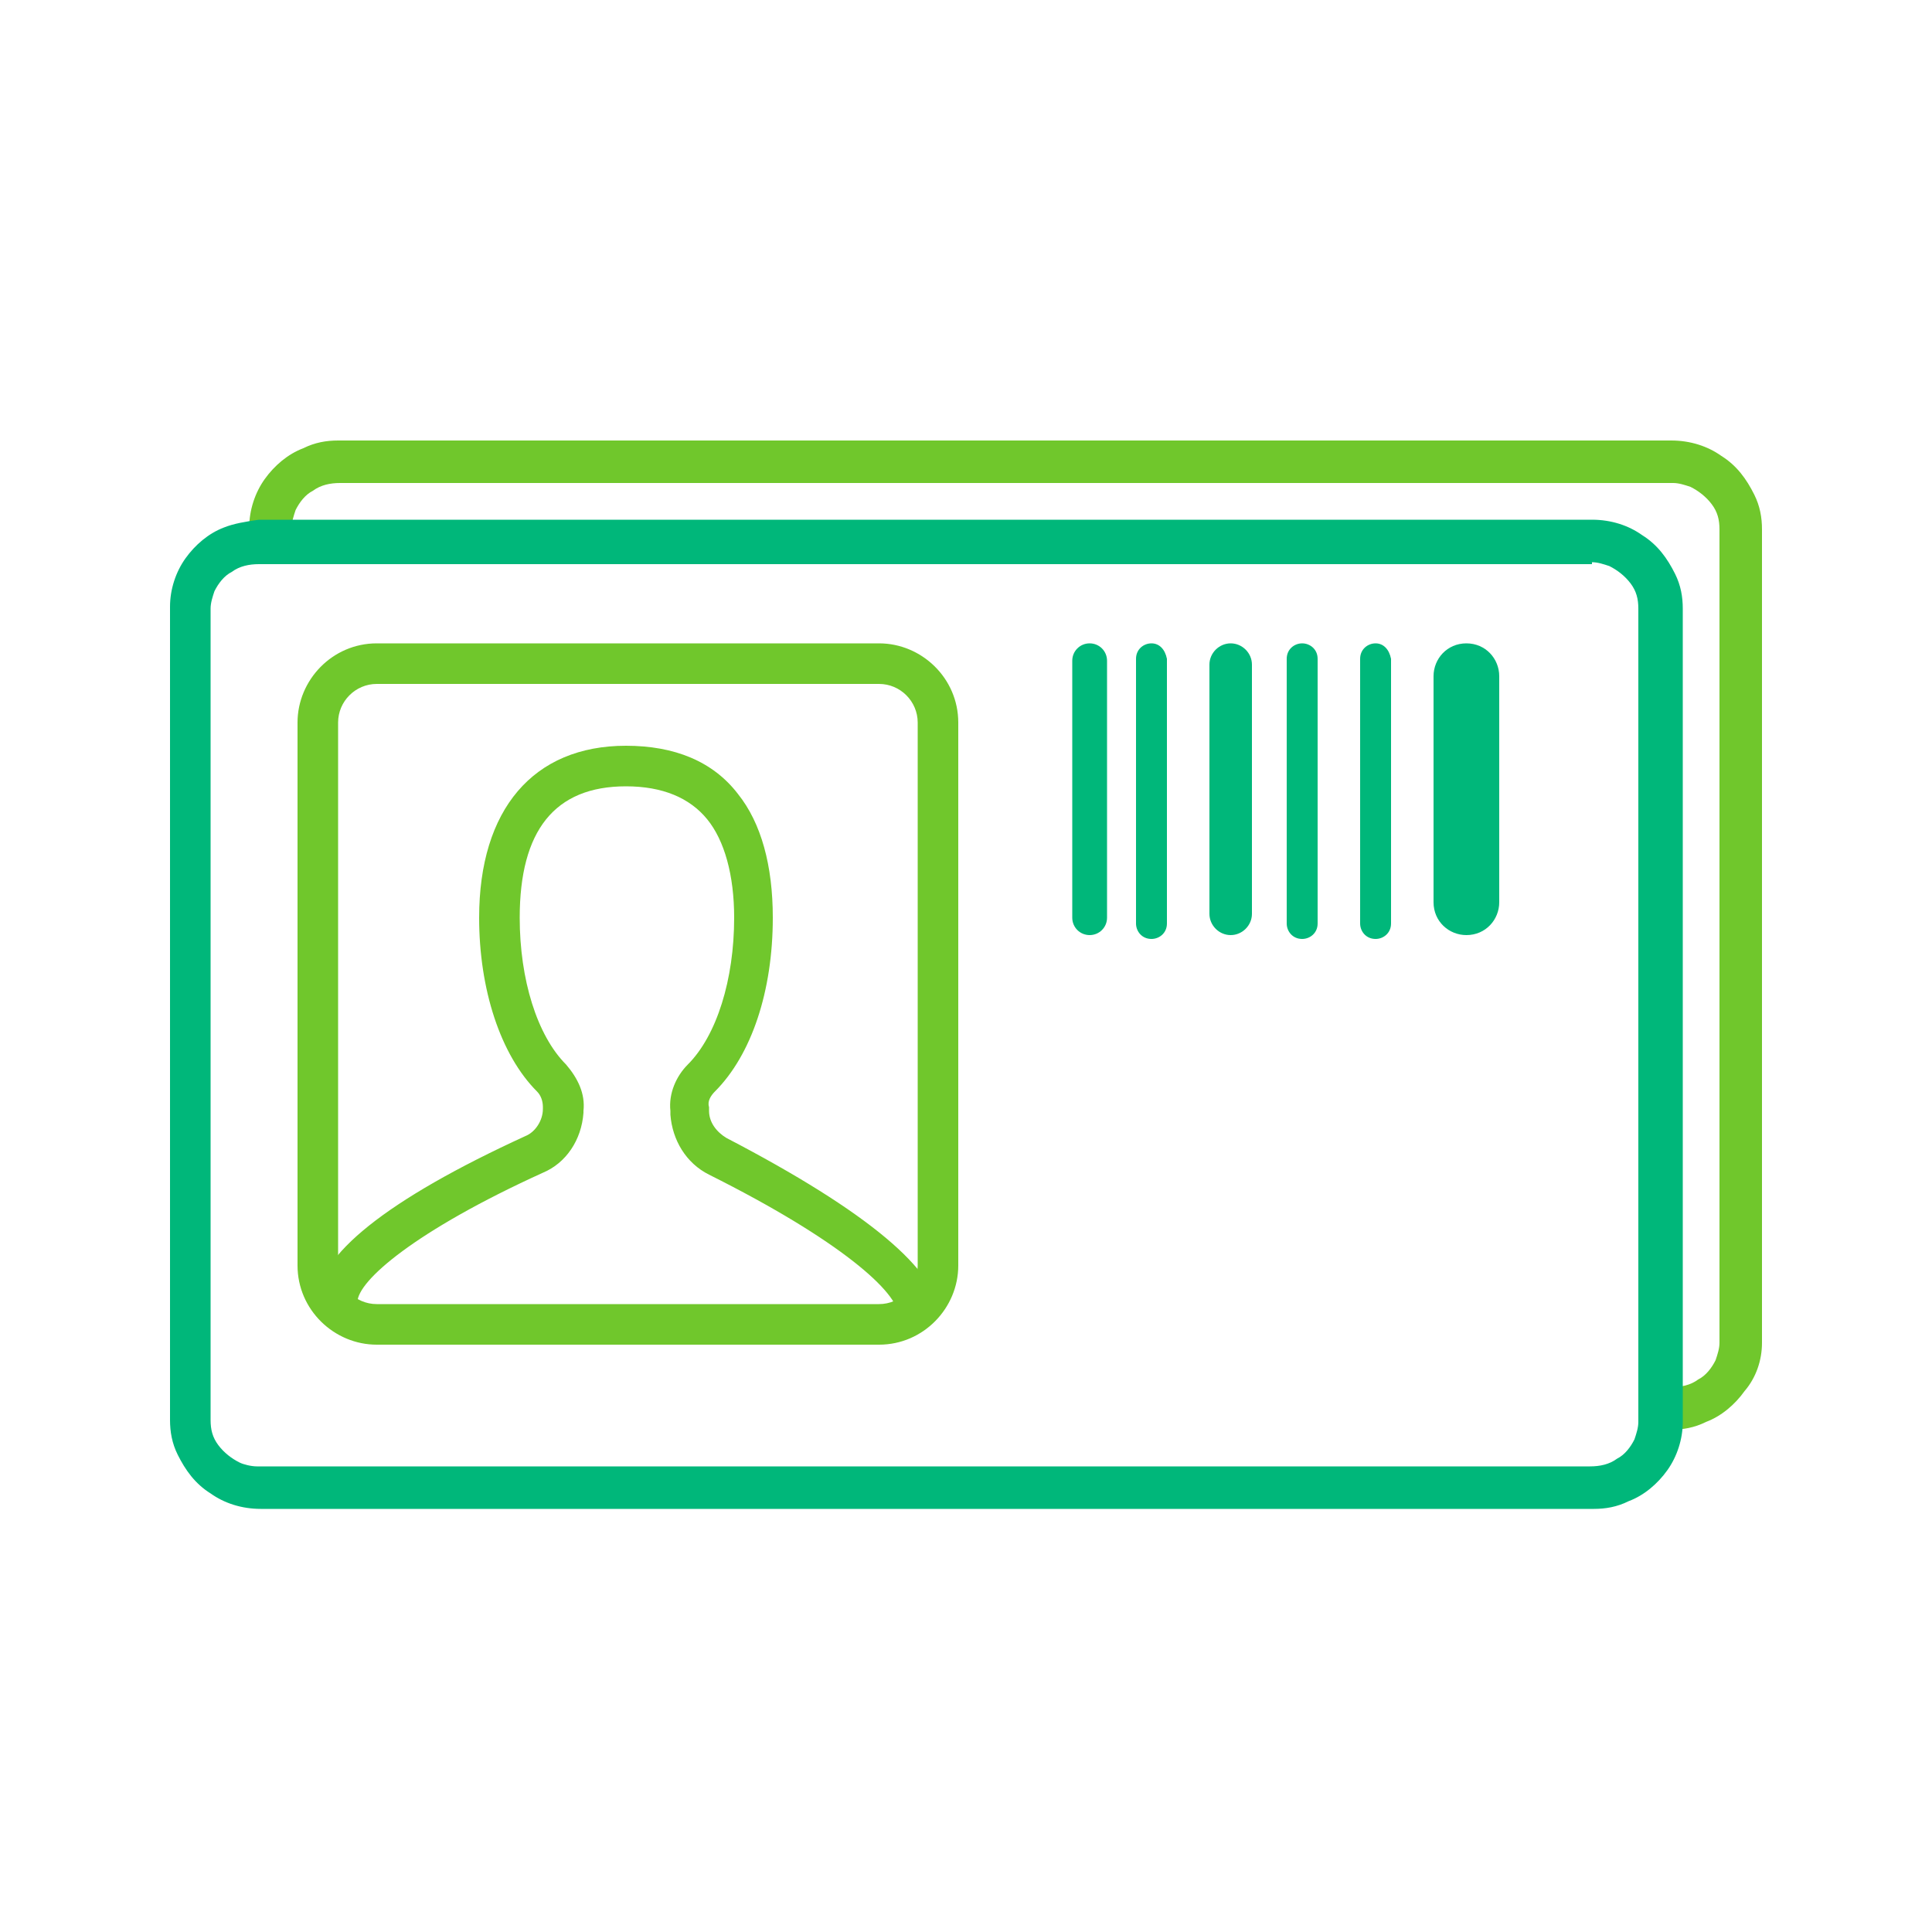<?xml version="1.0" encoding="utf-8"?>
<!-- Generator: Adobe Illustrator 26.5.0, SVG Export Plug-In . SVG Version: 6.00 Build 0)  -->
<svg width="100px" height="100px" version="1.1" id="Layer_1" xmlns="http://www.w3.org/2000/svg" xmlns:xlink="http://www.w3.org/1999/xlink" x="0px" y="0px"
	 viewBox="0 0 100 100" style="enable-background:new 0 0 100 100;" xml:space="preserve">
<style type="text/css">
	.st0{fill:#70C72C;}
	.st1{fill:#00B77A;}
</style>
<path class="st0" d="M91.2,69.5V27.4c0-0.6-0.1-1.2-0.4-1.8c-0.4-0.8-0.9-1.5-1.7-2c-0.7-0.5-1.6-0.8-2.6-0.8h-69
	c-0.6,0-1.2,0.1-1.8,0.4c-0.8,0.3-1.5,0.9-2,1.6c-0.5,0.7-0.8,1.6-0.8,2.5v1.3h2.2v-1.3c0-0.3,0.1-0.6,0.2-0.9
	c0.2-0.4,0.5-0.8,0.9-1c0.4-0.3,0.9-0.4,1.4-0.4h69c0.3,0,0.6,0.1,0.9,0.2c0.4,0.2,0.8,0.5,1.1,0.9c0.3,0.4,0.4,0.8,0.4,1.3v42.1
	c0,0.3-0.1,0.6-0.2,0.9c-0.2,0.4-0.5,0.8-0.9,1c-0.4,0.3-0.9,0.4-1.4,0.4h-1.2V74h1.2c0.6,0,1.2-0.1,1.8-0.4c0.8-0.3,1.5-0.9,2-1.6
	C90.9,71.3,91.2,70.4,91.2,69.5"/>
<path class="st1" d="M82.4,29.1c0.3,0,0.6,0.1,0.9,0.2c0.4,0.2,0.8,0.5,1.1,0.9c0.3,0.4,0.4,0.8,0.4,1.3v42.1c0,0.3-0.1,0.6-0.2,0.9
	c-0.2,0.4-0.5,0.8-0.9,1c-0.4,0.3-0.9,0.4-1.4,0.4h-69c-0.3,0-0.7-0.1-0.9-0.2c-0.4-0.2-0.8-0.5-1.1-0.9c-0.3-0.4-0.4-0.8-0.4-1.3
	V31.5c0-0.3,0.1-0.6,0.2-0.9c0.2-0.4,0.5-0.8,0.9-1c0.4-0.3,0.9-0.4,1.4-0.4H82.4z M11.6,27.3c-0.8,0.3-1.5,0.9-2,1.6
	c-0.5,0.7-0.8,1.6-0.8,2.5v42.1c0,0.6,0.1,1.2,0.4,1.8c0.4,0.8,0.9,1.5,1.7,2c0.7,0.5,1.6,0.8,2.6,0.8h69c0.6,0,1.2-0.1,1.8-0.4
	c0.8-0.3,1.5-0.9,2-1.6c0.5-0.7,0.8-1.6,0.8-2.5V31.5c0-0.6-0.1-1.2-0.4-1.8c-0.4-0.8-0.9-1.5-1.7-2c-0.7-0.5-1.6-0.8-2.6-0.8h-69
	C12.7,27,12.1,27.1,11.6,27.3"/>
<path class="st1" d="M75.9,33.3c-1,0-1.7,0.8-1.7,1.7v11.7c0,1,0.8,1.7,1.7,1.7c1,0,1.7-0.8,1.7-1.7V35
	C77.6,34.1,76.9,33.3,75.9,33.3"/>
<path class="st1" d="M71.2,33.3c-0.4,0-0.8,0.3-0.8,0.8v13.7c0,0.4,0.3,0.8,0.8,0.8c0.4,0,0.8-0.3,0.8-0.8V34.1
	C71.9,33.6,71.6,33.3,71.2,33.3"/>
<path class="st1" d="M67.4,33.3c-0.4,0-0.8,0.3-0.8,0.8v13.7c0,0.4,0.3,0.8,0.8,0.8c0.4,0,0.8-0.3,0.8-0.8V34.1
	C68.2,33.6,67.8,33.3,67.4,33.3"/>
<path class="st1" d="M63.7,33.3c-0.6,0-1.1,0.5-1.1,1.1v12.9c0,0.6,0.5,1.1,1.1,1.1c0.6,0,1.1-0.5,1.1-1.1V34.4
	C64.8,33.8,64.3,33.3,63.7,33.3"/>
<path class="st1" d="M59.6,33.3c-0.4,0-0.8,0.3-0.8,0.8v13.7c0,0.4,0.3,0.8,0.8,0.8c0.4,0,0.8-0.3,0.8-0.8V34.1
	C60.3,33.6,60,33.3,59.6,33.3"/>
<path class="st1" d="M56.4,33.3c-0.5,0-0.9,0.4-0.9,0.9v13.3c0,0.5,0.4,0.9,0.9,0.9c0.5,0,0.9-0.4,0.9-0.9V34.2
	C57.3,33.7,56.9,33.3,56.4,33.3"/>
<path class="st0" d="M48.6,68.1h-2.1c0-1.2-3-3.9-9.8-7.3c-1.2-0.6-1.9-1.8-2-3.1l0-0.2c-0.1-0.9,0.3-1.8,0.9-2.4
	c1.5-1.5,2.4-4.4,2.4-7.6c0-2.2-0.5-4-1.4-5.1c-0.9-1.1-2.3-1.7-4.2-1.7c-3.7,0-5.5,2.3-5.5,6.8c0,3.2,0.9,6.1,2.4,7.6
	c0.6,0.7,1,1.5,0.9,2.4l0,0.1c-0.1,1.4-0.9,2.6-2.1,3.1c-6.6,3-9.6,5.6-9.6,6.7h-2.1c0-2.4,3.6-5.3,10.8-8.6
	c0.5-0.2,0.9-0.8,0.9-1.4l0-0.1c0-0.3-0.1-0.6-0.3-0.8c-1.9-1.9-3-5.3-3-9c0-5.6,2.8-8.9,7.6-8.9c2.5,0,4.5,0.8,5.8,2.5
	c1.2,1.5,1.8,3.7,1.8,6.4c0,3.8-1.1,7.1-3,9c-0.2,0.2-0.4,0.5-0.3,0.8l0,0.2c0,0.6,0.4,1.1,0.9,1.4C44.9,62.7,48.6,65.8,48.6,68.1z"
	/>
<path class="st0" d="M45.5,69.6h-26c-2.2,0-4.1-1.8-4.1-4.1V37.4c0-2.2,1.8-4.1,4.1-4.1h26c2.2,0,4.1,1.8,4.1,4.1v28.1
	C49.6,67.7,47.8,69.6,45.5,69.6z M19.5,35.4c-1.1,0-2,0.9-2,2v28.1c0,1.1,0.9,2,2,2h26c1.1,0,2-0.9,2-2V37.4c0-1.1-0.9-2-2-2H19.5z"
	/>
</svg>
